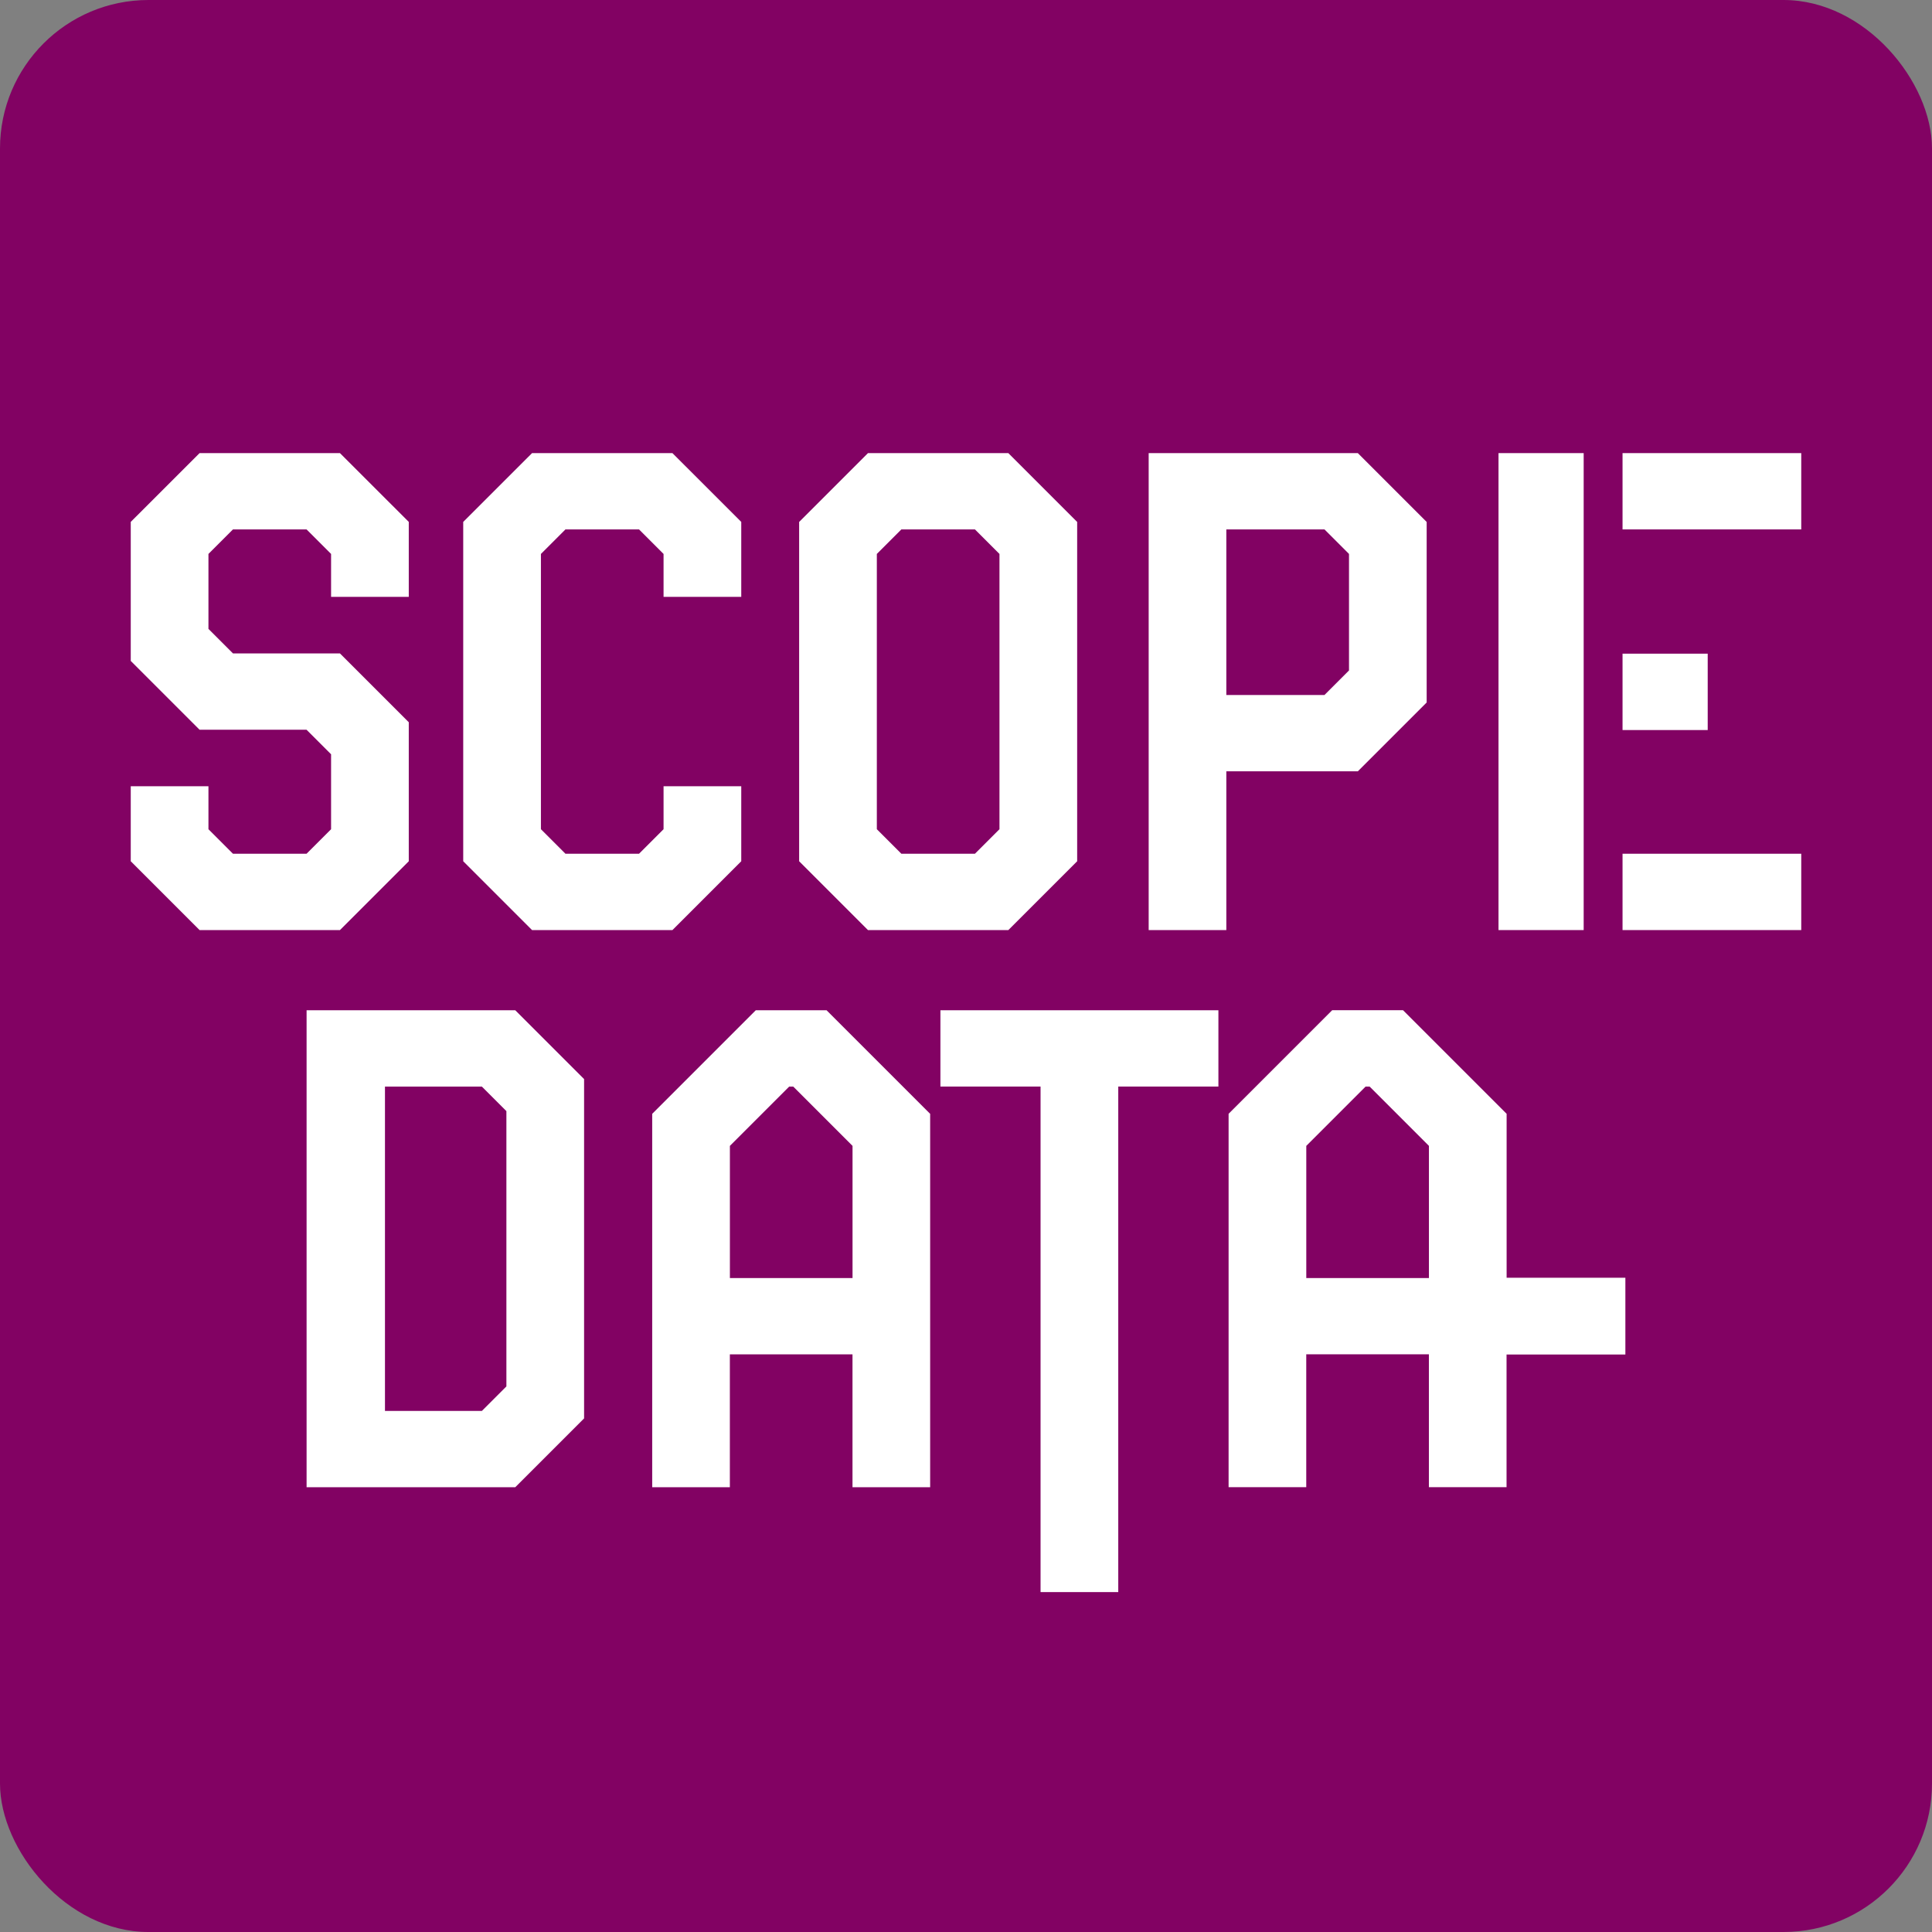<svg xmlns="http://www.w3.org/2000/svg" version="1.1" xmlns:xlink="http://www.w3.org/1999/xlink" width="512" height="512"><rect width="100%" height="100%" fill="#808080" stroke="none"/><svg id="SvgjsSvg1001" data-name="Layer 1" xmlns="http://www.w3.org/2000/svg" viewBox="0 0 512 512">
  <defs>
    <style>
      .cls-1 {
        fill: #fff;
      }

      .cls-2 {
        fill: #820263;
      }
    </style>
  </defs>
  <rect class="cls-2" width="512" height="512" rx="39.35" ry="39.35"></rect>
  <path class="cls-2" d="M292.87,119.92c1.93,0,1.93-3,0-3s-1.93,3,0,3h0Z"></path>
  <g>
    <g>
      <polygon class="cls-1" points="52.89 120.08 34.65 138.31 34.65 175.15 52.89 193.39 81.24 193.39 87.74 199.89 87.74 219.75 81.24 226.25 61.74 226.25 55.24 219.75 55.24 208.37 34.65 208.37 34.65 228.24 52.89 246.48 90.09 246.48 108.33 228.24 108.33 191.4 90.09 173.16 61.74 173.16 55.24 166.66 55.24 146.8 61.74 140.3 81.24 140.3 87.74 146.8 87.74 158.18 108.33 158.18 108.33 138.31 90.09 120.08 52.89 120.08"></polygon>
      <polygon class="cls-1" points="141 120.08 122.76 138.31 122.76 228.24 141 246.48 178.2 246.48 196.44 228.24 196.44 208.37 175.85 208.37 175.85 219.75 169.35 226.25 149.85 226.25 143.35 219.75 143.35 146.8 149.85 140.3 169.35 140.3 175.85 146.8 175.85 158.18 196.44 158.18 196.44 138.31 178.2 120.08 141 120.08"></polygon>
      <path class="cls-1" d="M230.02,120.08l-18.24,18.24v89.92l18.24,18.24h37.2l18.24-18.24v-89.92l-18.24-18.24h-37.2ZM264.87,219.75l-6.5,6.5h-19.5l-6.5-6.5v-72.95l6.5-6.5h19.5l6.5,6.5v72.95Z"></path>
      <path class="cls-1" d="M304.41,120.08v126.4h20.58v-42.07h34.85l18.24-18.24v-47.85l-18.24-18.24h-55.44ZM357.5,177.68l-6.5,6.5h-26.01v-43.88h26.01l6.5,6.5v30.88Z"></path>
      <rect class="cls-1" x="429.99" y="173.23" width="22.57" height="20.24"></rect>
      <rect class="cls-1" x="397.12" y="120.08" width="22.57" height="126.4"></rect>
      <rect class="cls-1" x="429.99" y="226.25" width="47.36" height="20.23"></rect>
      <rect class="cls-1" x="429.99" y="120.08" width="47.36" height="20.22"></rect>
    </g>
    <g>
      <path class="cls-1" d="M200.29,267.73l-27.45,27.45v98.95h20.58v-35.21h32.5v35.21h20.58v-98.95l-27.45-27.45h-18.78ZM225.93,338.7h-32.5v-35.03l15.71-15.71h1.08l15.71,15.71v35.03Z"></path>
      <polygon class="cls-1" points="249.22 287.95 275.76 287.95 275.76 421.92 296.35 421.92 296.35 287.95 322.89 287.95 322.89 267.73 249.22 267.73 249.22 287.95"></polygon>
      <path class="cls-1" d="M399.27,338.62v-43.45l-27.45-27.45h-18.78l-27.45,27.45v98.95h20.58v-35.21h32.5v35.21h20.58v-35.16h31.49v-20.35h-31.49ZM378.68,338.7h-32.5v-35.03l15.71-15.71h1.08l15.71,15.71v35.03Z"></path>
      <path class="cls-1" d="M81.25,267.73v126.4h55.3l18.24-18.24v-89.92l-18.24-18.24h-55.3ZM134.2,367.41l-6.5,6.5h-25.68v-85.95h25.68l6.5,6.5v72.95Z"></path>
    </g>
  </g>
</svg><style>@media (prefers-color-scheme: light) { :root { filter: none; } }
@media (prefers-color-scheme: dark) { :root { filter: none; } }
</style></svg>